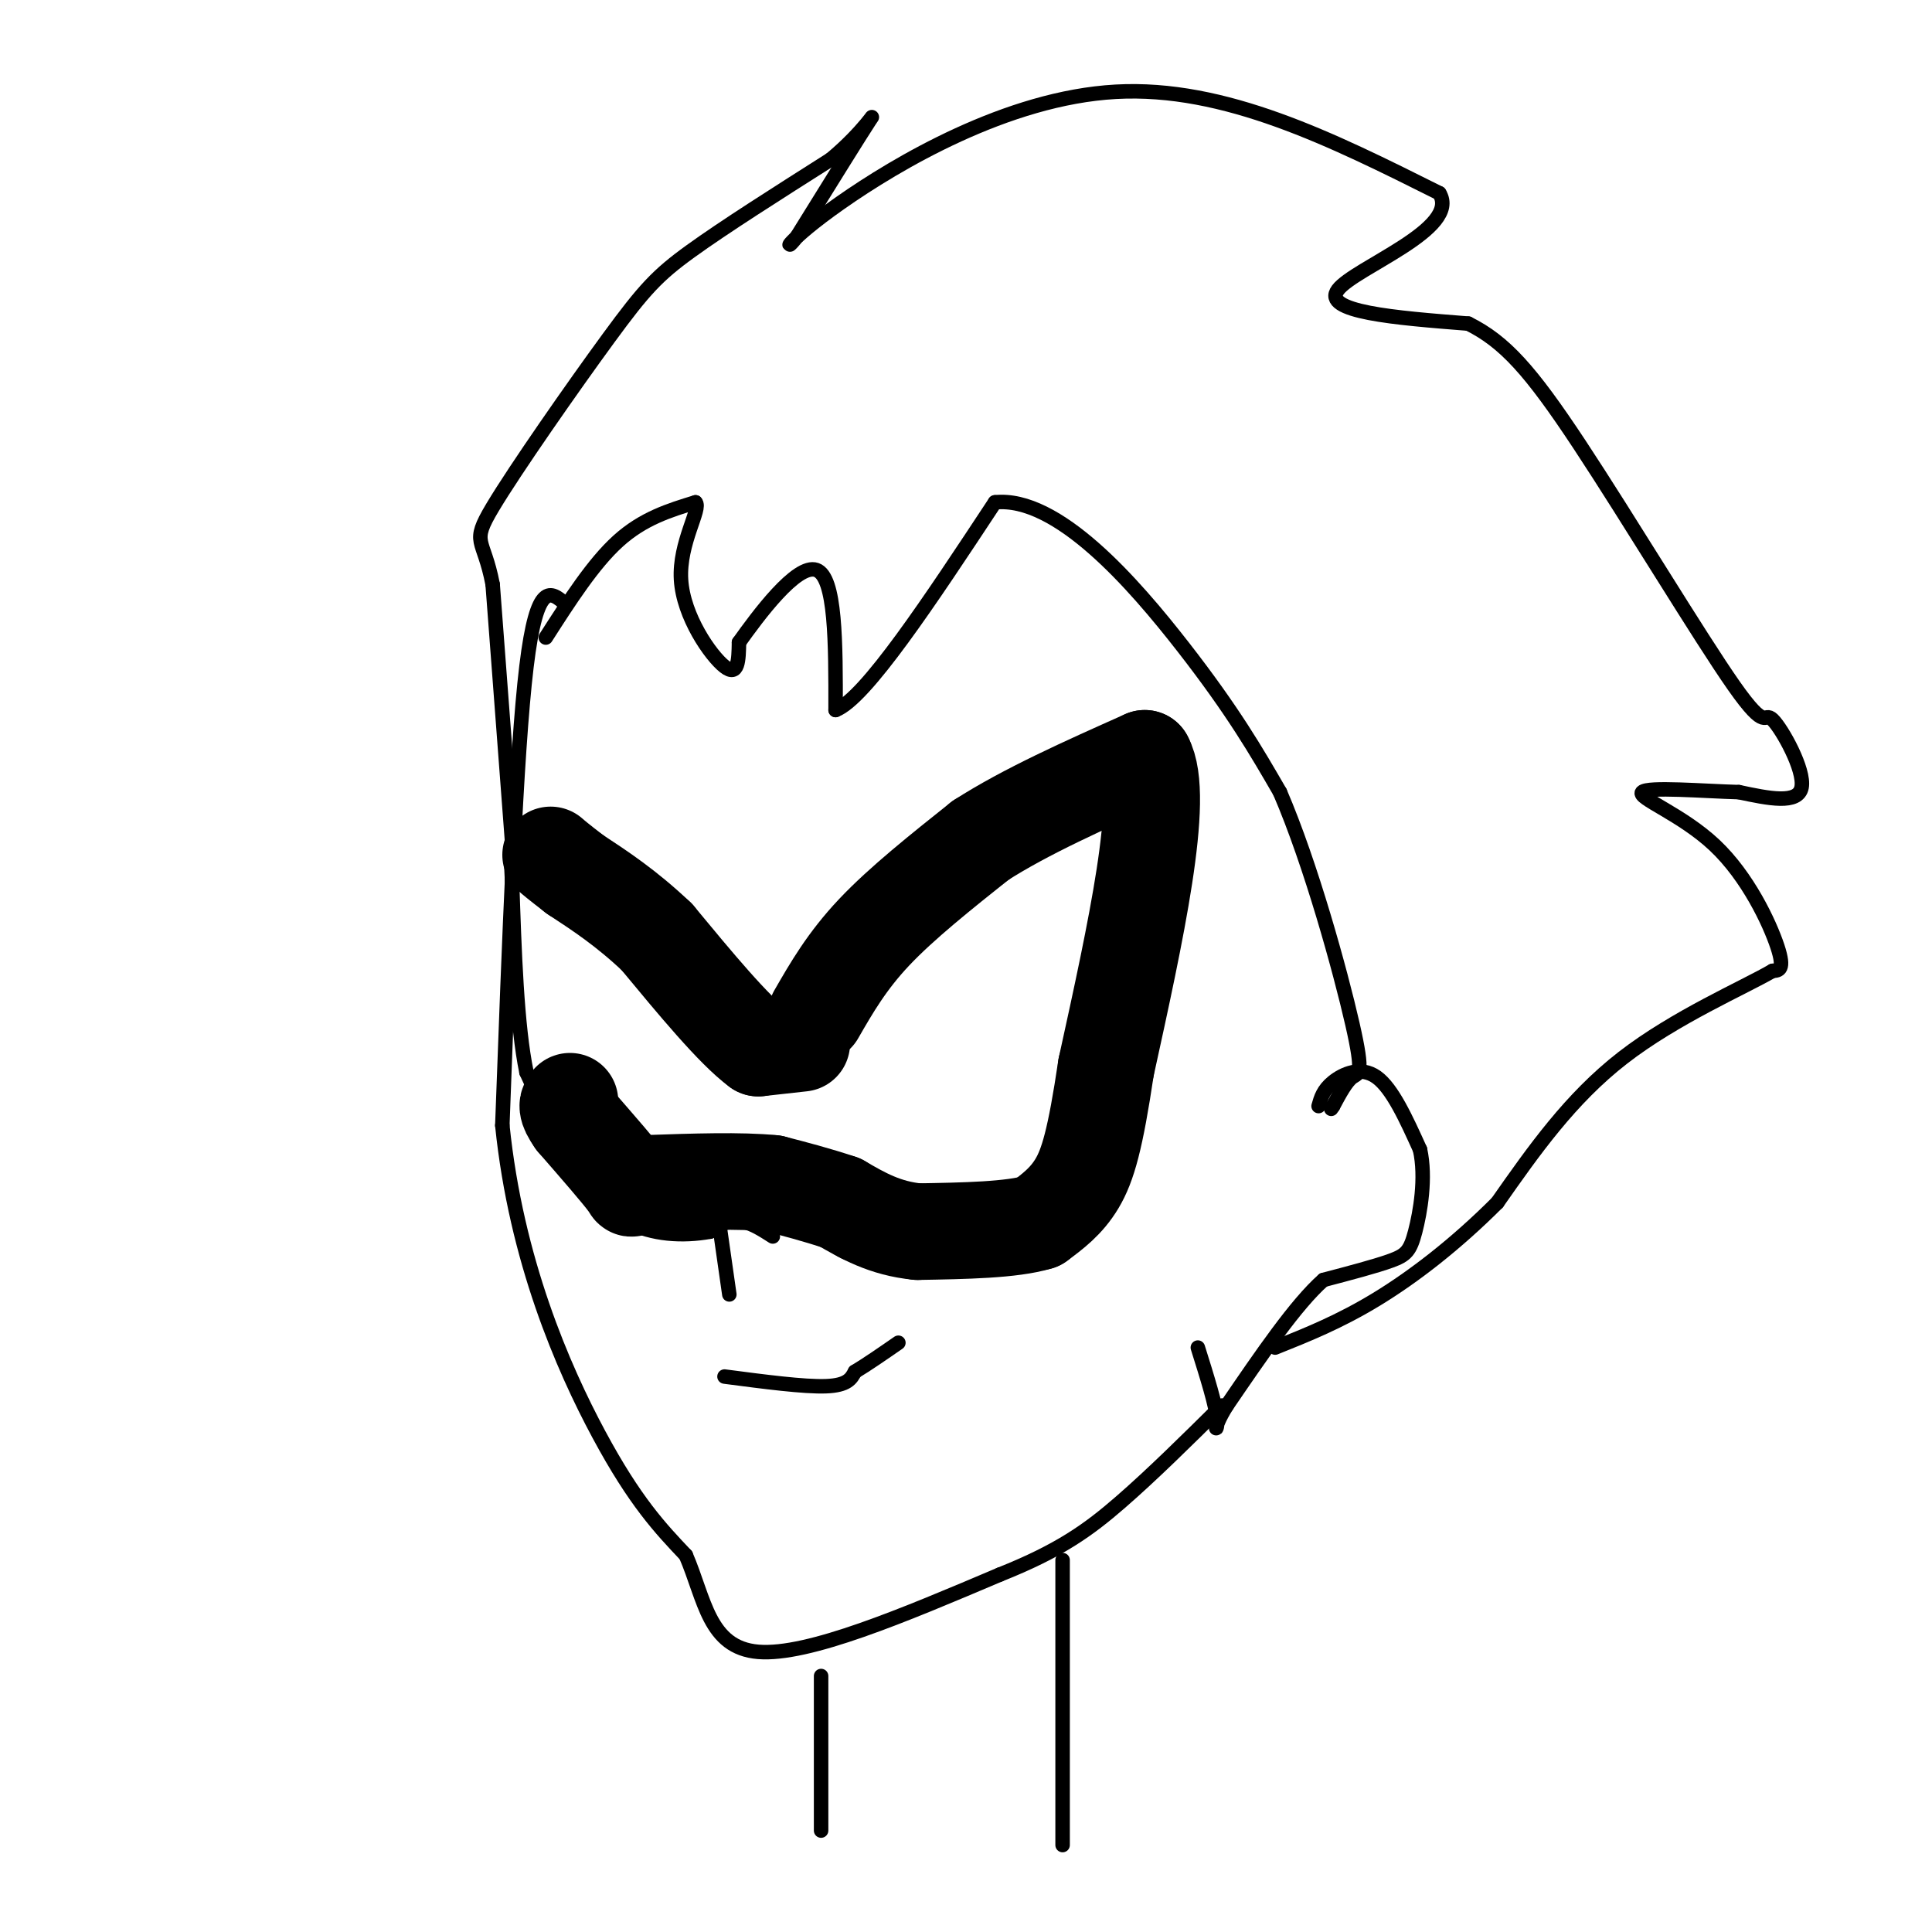 <svg viewBox='0 0 400 400' version='1.1' xmlns='http://www.w3.org/2000/svg' xmlns:xlink='http://www.w3.org/1999/xlink'><g fill='none' stroke='#000000' stroke-width='3' stroke-linecap='round' stroke-linejoin='round'><path d='M117,125c-2.917,-2.500 -5.833,-5.000 -8,13c-2.167,18.000 -3.583,56.500 -5,95'/><path d='M104,233c2.867,27.889 12.533,50.111 20,64c7.467,13.889 12.733,19.444 18,25'/><path d='M142,322c3.911,9.044 4.689,19.156 15,20c10.311,0.844 30.156,-7.578 50,-16'/><path d='M207,326c12.400,-4.933 18.400,-9.267 25,-15c6.600,-5.733 13.800,-12.867 21,-20'/><path d='M118,181c0.000,0.000 38.000,34.000 38,34'/><path d='M156,215c9.833,2.000 15.417,-10.000 21,-22'/><path d='M177,193c12.500,-9.333 33.250,-21.667 54,-34'/><path d='M231,159c9.733,-1.511 7.067,11.711 5,25c-2.067,13.289 -3.533,26.644 -5,40'/><path d='M231,224c-1.595,9.107 -3.083,11.875 -6,16c-2.917,4.125 -7.262,9.607 -14,13c-6.738,3.393 -15.869,4.696 -25,6'/><path d='M186,259c-6.405,1.310 -9.917,1.583 -13,-1c-3.083,-2.583 -5.738,-8.024 -10,-9c-4.262,-0.976 -10.131,2.512 -16,6'/><path d='M147,255c-5.714,1.036 -12.000,0.625 -17,-2c-5.000,-2.625 -8.714,-7.464 -12,-13c-3.286,-5.536 -6.143,-11.768 -9,-18'/><path d='M109,222c-2.000,-9.667 -2.500,-24.833 -3,-40'/><path d='M106,182c-0.422,-7.556 0.022,-6.444 1,-6c0.978,0.444 2.489,0.222 4,0'/><path d='M111,176c3.333,2.500 9.667,8.750 16,15'/><path d='M151,268c0.000,0.000 -2.000,-14.000 -2,-14'/><path d='M149,254c0.500,-2.500 2.750,-1.750 5,-1'/><path d='M154,253c1.833,0.333 3.917,1.667 6,3'/><path d='M150,285c8.250,1.083 16.500,2.167 21,2c4.500,-0.167 5.250,-1.583 6,-3'/><path d='M177,284c2.500,-1.500 5.750,-3.750 9,-6'/><path d='M113,132c4.917,-7.667 9.833,-15.333 15,-20c5.167,-4.667 10.583,-6.333 16,-8'/><path d='M144,104c1.298,1.250 -3.458,8.375 -3,16c0.458,7.625 6.131,15.750 9,18c2.869,2.250 2.935,-1.375 3,-5'/><path d='M153,133c3.844,-5.400 11.956,-16.400 16,-15c4.044,1.400 4.022,15.200 4,29'/><path d='M173,147c6.167,-2.333 19.583,-22.667 33,-43'/><path d='M206,104c12.911,-1.356 28.689,16.756 39,30c10.311,13.244 15.156,21.622 20,30'/><path d='M265,164c6.440,14.917 12.542,37.208 15,48c2.458,10.792 1.274,10.083 0,11c-1.274,0.917 -2.637,3.458 -4,6'/><path d='M276,229c-0.667,1.000 -0.333,0.500 0,0'/><path d='M273,229c0.467,-1.667 0.933,-3.333 3,-5c2.067,-1.667 5.733,-3.333 9,-1c3.267,2.333 6.133,8.667 9,15'/><path d='M294,238c1.298,5.857 0.042,13.000 -1,17c-1.042,4.000 -1.869,4.857 -5,6c-3.131,1.143 -8.565,2.571 -14,4'/><path d='M274,265c-5.667,5.000 -12.833,15.500 -20,26'/><path d='M254,291c-3.378,5.378 -1.822,5.822 -2,3c-0.178,-2.822 -2.089,-8.911 -4,-15'/><path d='M106,174c0.000,0.000 -4.000,-53.000 -4,-53'/><path d='M102,121c-1.895,-9.928 -4.632,-8.249 0,-16c4.632,-7.751 16.632,-24.933 24,-35c7.368,-10.067 10.105,-13.019 17,-18c6.895,-4.981 17.947,-11.990 29,-19'/><path d='M172,33c6.956,-5.800 9.844,-10.800 8,-8c-1.844,2.800 -8.422,13.400 -15,24'/><path d='M165,49c-2.881,3.750 -2.583,1.125 9,-7c11.583,-8.125 34.452,-21.750 57,-23c22.548,-1.250 44.774,9.875 67,21'/><path d='M298,40c4.556,7.400 -17.556,15.400 -21,20c-3.444,4.600 11.778,5.800 27,7'/><path d='M304,67c7.538,3.766 12.882,9.680 23,25c10.118,15.320 25.011,40.044 32,50c6.989,9.956 6.074,5.142 8,7c1.926,1.858 6.693,10.388 6,14c-0.693,3.612 -6.847,2.306 -13,1'/><path d='M360,164c-7.239,-0.193 -18.837,-1.175 -20,0c-1.163,1.175 8.110,4.509 15,11c6.890,6.491 11.397,16.140 13,21c1.603,4.860 0.301,4.930 -1,5'/><path d='M367,201c-5.889,3.444 -20.111,9.556 -31,18c-10.889,8.444 -18.444,19.222 -26,30'/><path d='M310,249c-8.667,8.667 -17.333,15.333 -25,20c-7.667,4.667 -14.333,7.333 -21,10'/><path d='M170,347c0.000,0.000 0.000,32.000 0,32'/><path d='M220,323c0.000,0.000 0.000,59.000 0,59'/></g>
<g fill='none' stroke='#000000' stroke-width='20' stroke-linecap='round' stroke-linejoin='round'><path d='M169,210c3.167,-5.500 6.333,-11.000 12,-17c5.667,-6.000 13.833,-12.500 22,-19'/><path d='M203,174c9.333,-6.000 21.667,-11.500 34,-17'/><path d='M237,157c4.333,7.833 -1.833,35.917 -8,64'/><path d='M229,221c-2.222,14.933 -3.778,20.267 -6,24c-2.222,3.733 -5.111,5.867 -8,8'/><path d='M215,253c-5.500,1.667 -15.250,1.833 -25,2'/><path d='M190,255c-6.833,-0.667 -11.417,-3.333 -16,-6'/><path d='M174,249c-5.000,-1.667 -9.500,-2.833 -14,-4'/><path d='M160,245c-6.667,-0.667 -16.333,-0.333 -26,0'/><path d='M134,245c-4.444,0.578 -2.556,2.022 -4,0c-1.444,-2.022 -6.222,-7.511 -11,-13'/><path d='M119,232c-2.000,-2.833 -1.500,-3.417 -1,-4'/><path d='M166,216c0.000,0.000 -9.000,1.000 -9,1'/><path d='M157,217c-5.000,-3.667 -13.000,-13.333 -21,-23'/><path d='M136,194c-6.333,-6.000 -11.667,-9.500 -17,-13'/><path d='M119,181c-3.667,-2.833 -4.333,-3.417 -5,-4'/></g>
</svg>